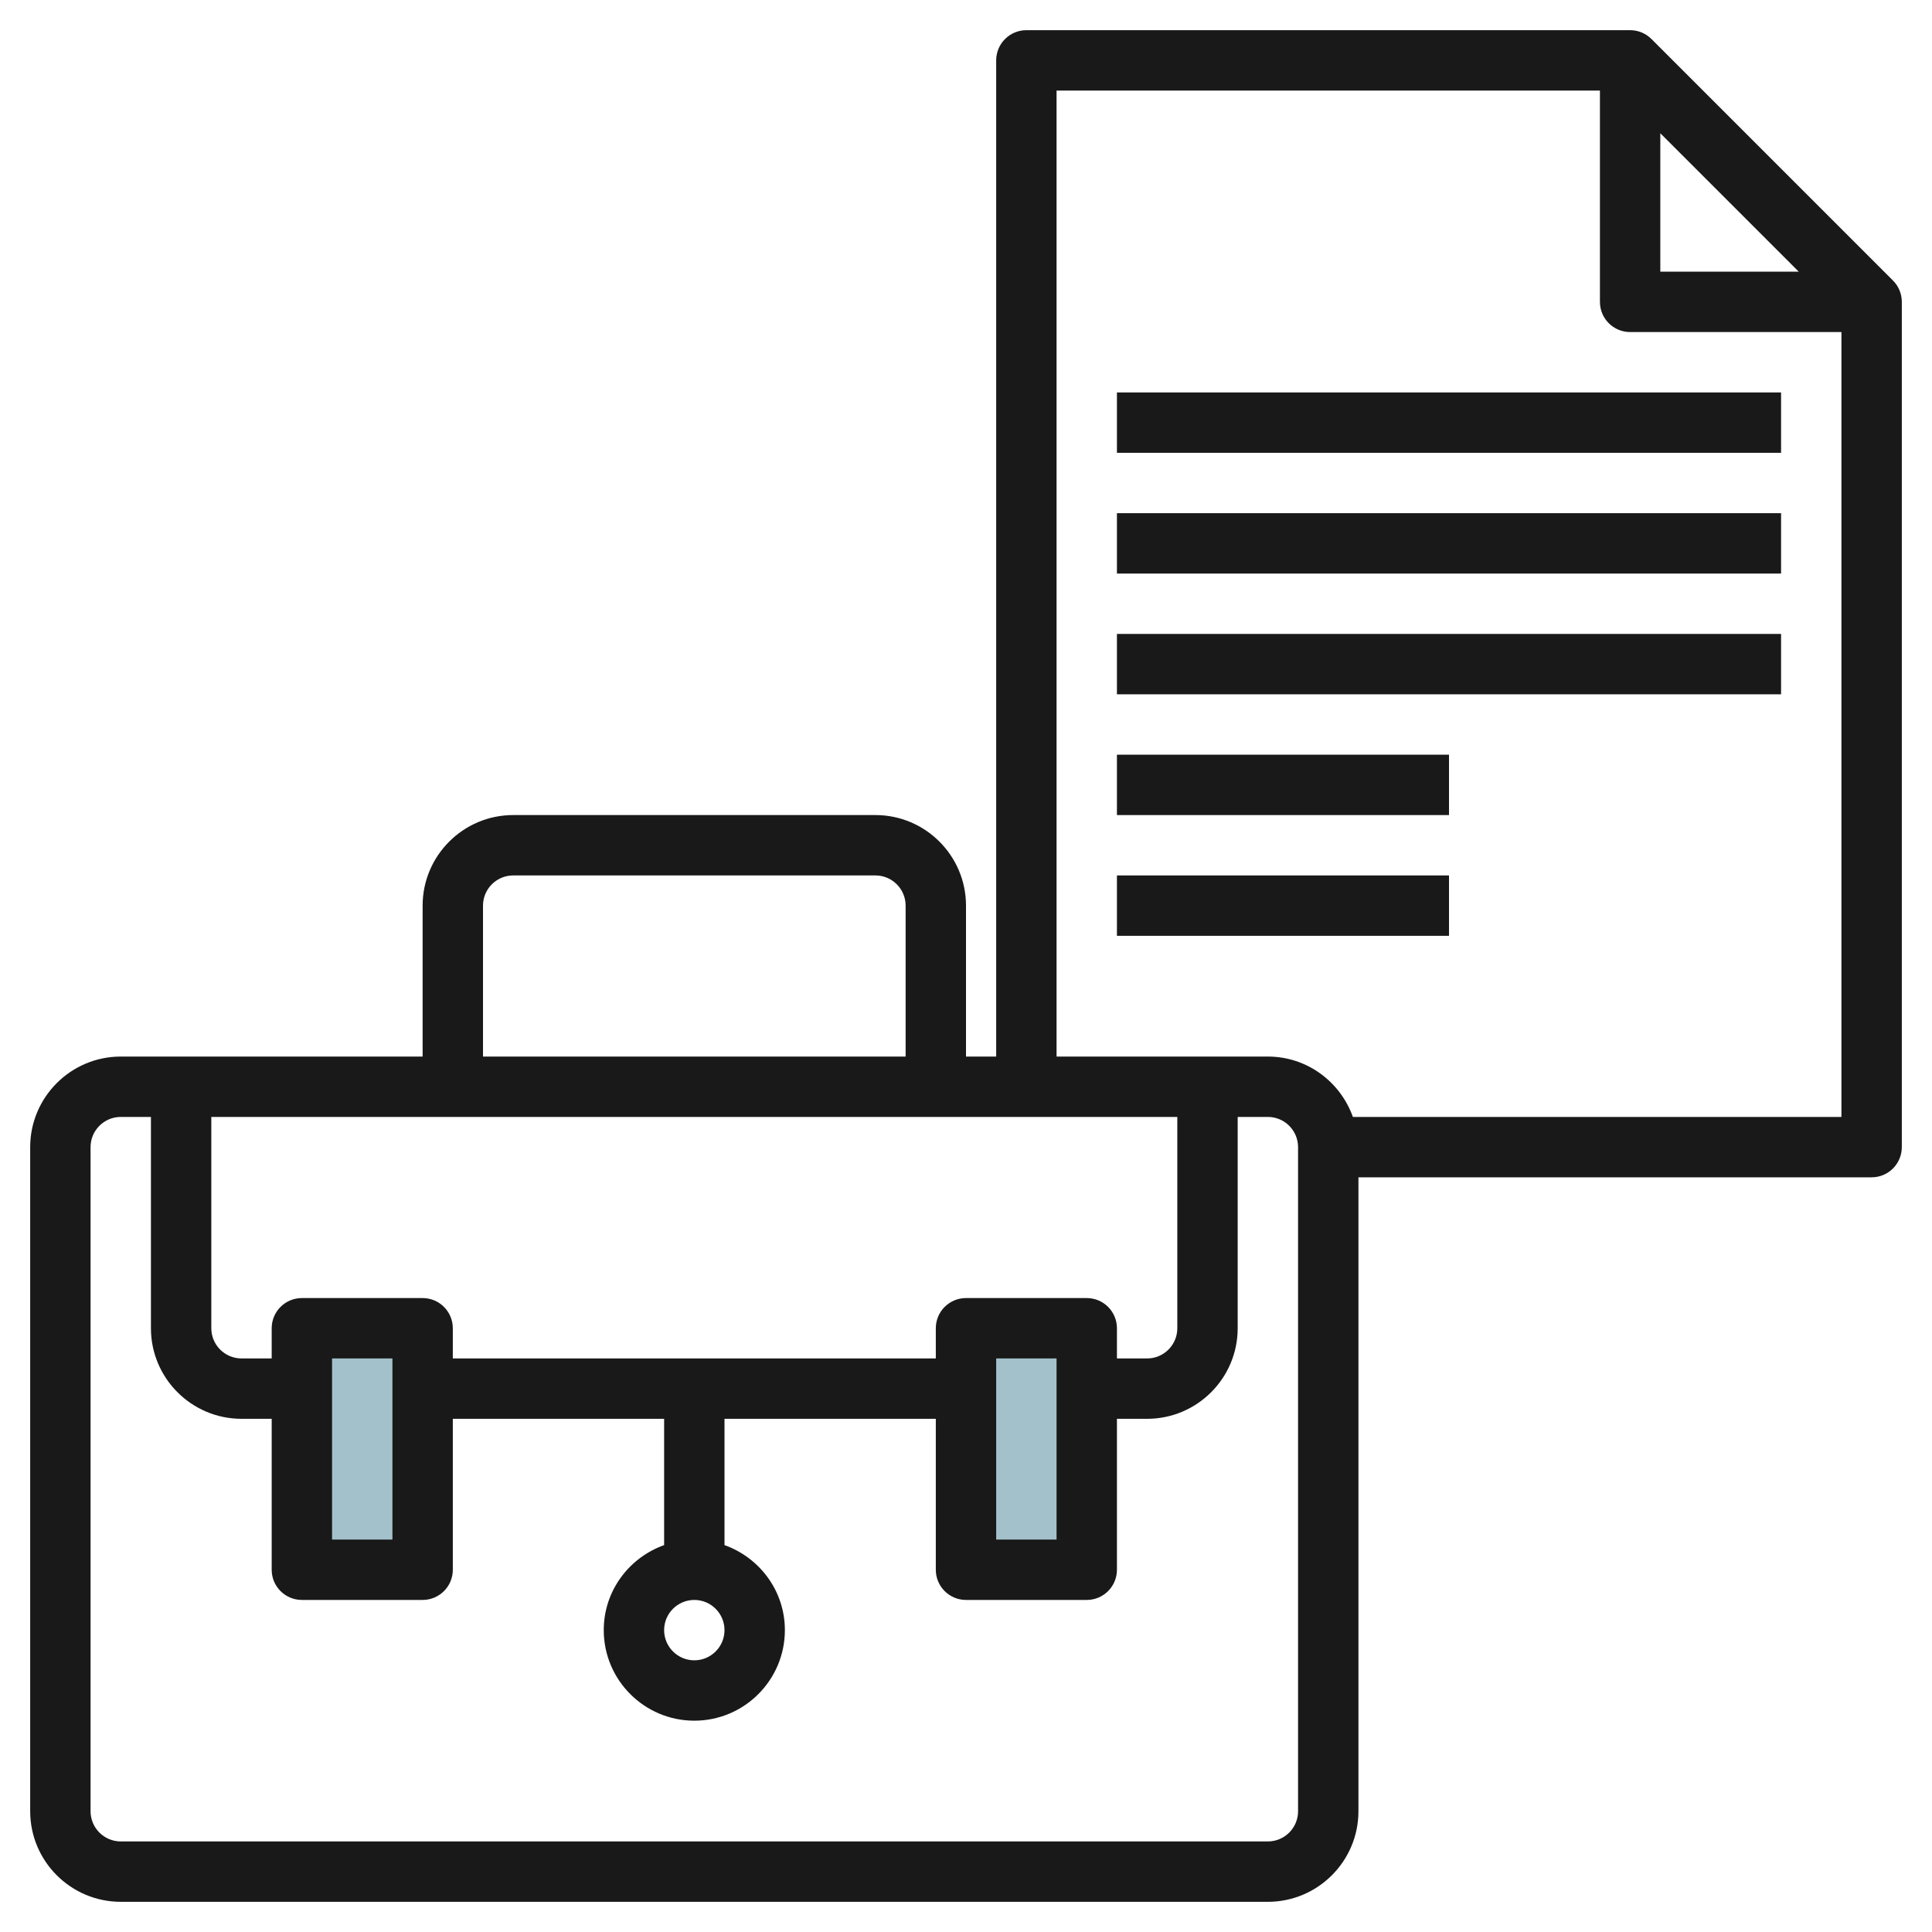 <svg id="Layer_3" enable-background="new 0 0 64 64" height="512" viewBox="0 0 64 64" width="512" xmlns="http://www.w3.org/2000/svg"><path d="m10 44h4v8h-4z" fill="#a3c1ca"/><path d="m32 44h4v8h-4z" fill="#a3c1ca"/><g fill="#191919"><path d="m62.706 9.292-7.998-7.998c-.181-.182-.431-.294-.708-.294h-20c-.552 0-1 .447-1 1v33h-1v-5c0-1.654-1.346-3-3-3h-12c-1.654 0-3 1.346-3 3v5h-10c-1.654 0-3 1.346-3 3v22c0 1.654 1.346 3 3 3h38c1.654 0 3-1.346 3-3v-21h17c.552 0 1-.447 1-1v-28c0-.277-.112-.527-.294-.708zm-7.706-4.878 4.586 4.586h-4.586zm-19 38.586h-4c-.552 0-1 .447-1 1v1h-16v-1c0-.553-.448-1-1-1h-4c-.552 0-1 .447-1 1v1h-1c-.551 0-1-.448-1-1v-7h32v7c0 .552-.449 1-1 1h-1v-1c0-.553-.448-1-1-1zm-1 2v6h-2v-6zm-11 9c0 .552-.449 1-1 1s-1-.448-1-1 .449-1 1-1 1 .448 1 1zm-11-9v6h-2v-6zm3-15c0-.552.449-1 1-1h12c.551 0 1 .448 1 1v5h-14zm27 30c0 .552-.449 1-1 1h-38c-.551 0-1-.448-1-1v-22c0-.552.449-1 1-1h1v7c0 1.654 1.346 3 3 3h1v5c0 .553.448 1 1 1h4c.552 0 1-.447 1-1v-5h7v4.184c-1.161.414-2 1.514-2 2.816 0 1.654 1.346 3 3 3s3-1.346 3-3c0-1.302-.839-2.402-2-2.816v-4.184h7v5c0 .553.448 1 1 1h4c.552 0 1-.447 1-1v-5h1c1.654 0 3-1.346 3-3v-7h1c.551 0 1 .448 1 1zm18-23h-16.184c-.414-1.161-1.514-2-2.816-2h-7v-32h18v7c0 .553.448 1 1 1h7z"/><path d="m37 25h11v2h-11z"/><path d="m37 29h11v2h-11z"/><path d="m37 21h22v2h-22z"/><path d="m37 17h22v2h-22z"/><path d="m37 13h22v2h-22z"/></g></svg>